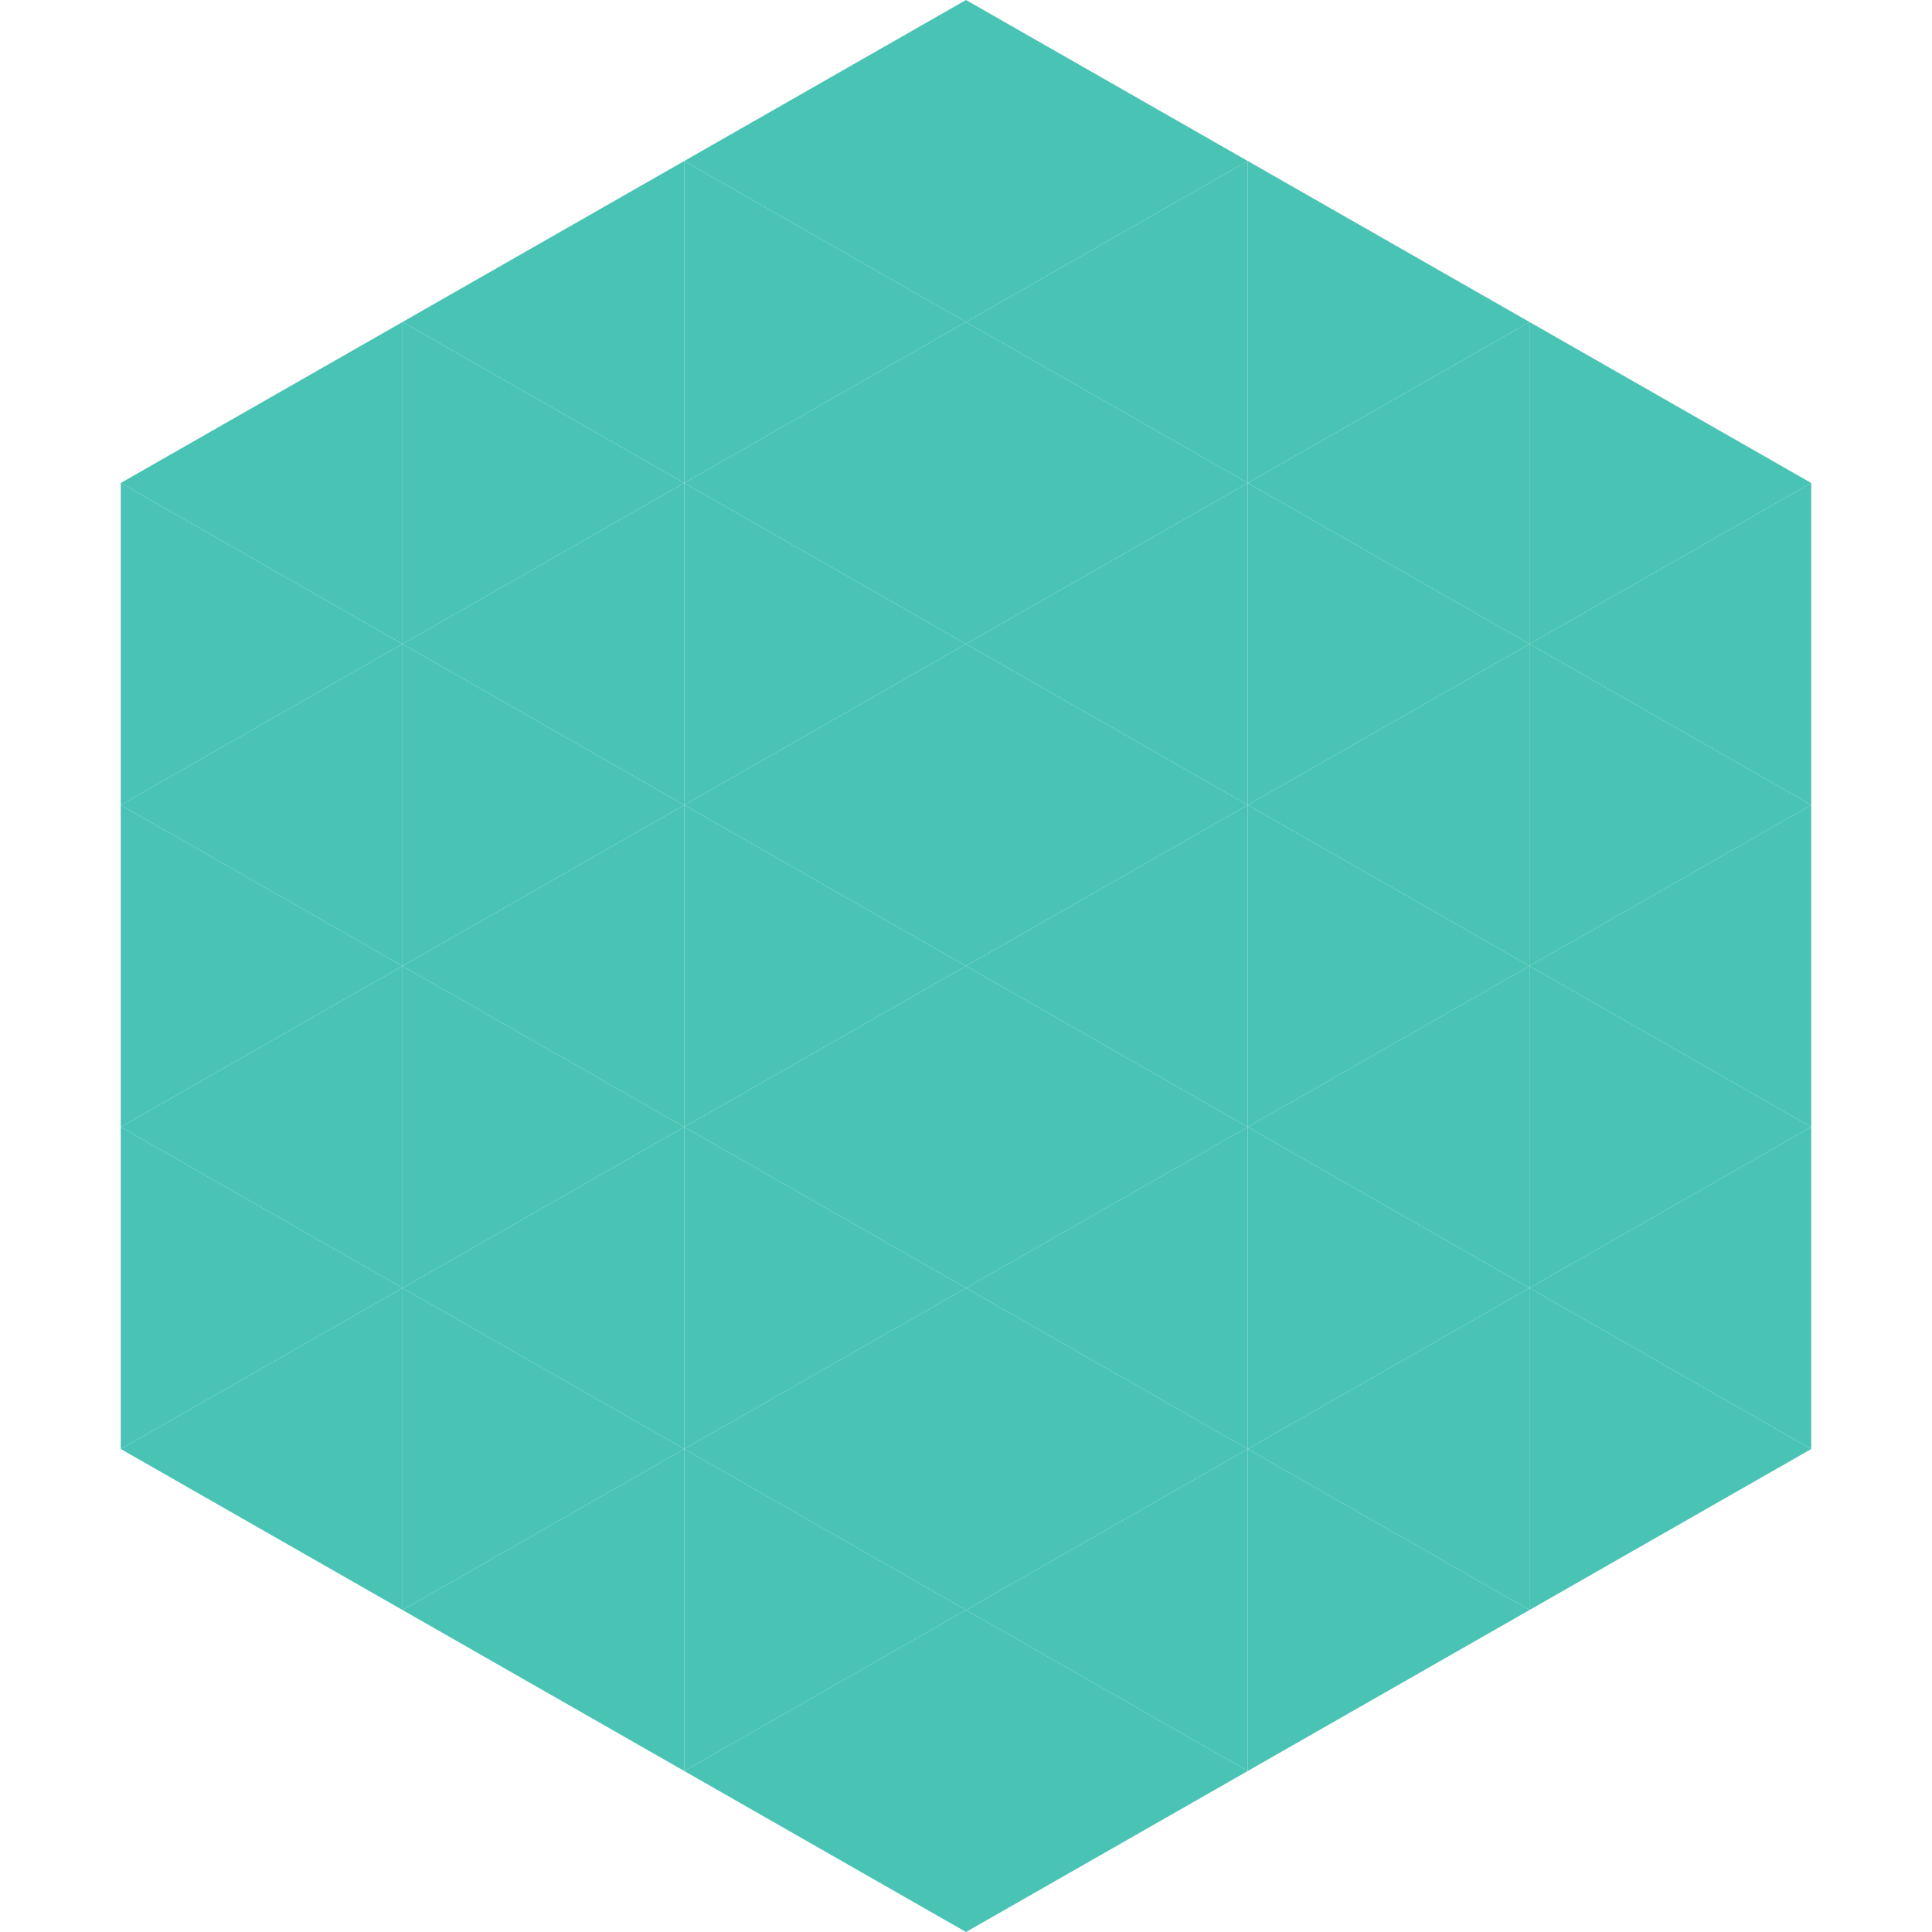 <?xml version="1.0"?>
<!-- Generated by SVGo -->
<svg width="240" height="240"
     xmlns="http://www.w3.org/2000/svg"
     xmlns:xlink="http://www.w3.org/1999/xlink">
<polygon points="50,40 15,60 50,80" style="fill:rgb(72,195,180)" />
<polygon points="190,40 225,60 190,80" style="fill:rgb(72,195,180)" />
<polygon points="15,60 50,80 15,100" style="fill:rgb(72,195,180)" />
<polygon points="225,60 190,80 225,100" style="fill:rgb(72,195,180)" />
<polygon points="50,80 15,100 50,120" style="fill:rgb(72,195,180)" />
<polygon points="190,80 225,100 190,120" style="fill:rgb(72,195,180)" />
<polygon points="15,100 50,120 15,140" style="fill:rgb(72,195,180)" />
<polygon points="225,100 190,120 225,140" style="fill:rgb(72,195,180)" />
<polygon points="50,120 15,140 50,160" style="fill:rgb(72,195,180)" />
<polygon points="190,120 225,140 190,160" style="fill:rgb(72,195,180)" />
<polygon points="15,140 50,160 15,180" style="fill:rgb(72,195,180)" />
<polygon points="225,140 190,160 225,180" style="fill:rgb(72,195,180)" />
<polygon points="50,160 15,180 50,200" style="fill:rgb(72,195,180)" />
<polygon points="190,160 225,180 190,200" style="fill:rgb(72,195,180)" />
<polygon points="15,180 50,200 15,220" style="fill:rgb(255,255,255); fill-opacity:0" />
<polygon points="225,180 190,200 225,220" style="fill:rgb(255,255,255); fill-opacity:0" />
<polygon points="50,0 85,20 50,40" style="fill:rgb(255,255,255); fill-opacity:0" />
<polygon points="190,0 155,20 190,40" style="fill:rgb(255,255,255); fill-opacity:0" />
<polygon points="85,20 50,40 85,60" style="fill:rgb(72,195,180)" />
<polygon points="155,20 190,40 155,60" style="fill:rgb(72,195,180)" />
<polygon points="50,40 85,60 50,80" style="fill:rgb(72,195,180)" />
<polygon points="190,40 155,60 190,80" style="fill:rgb(72,195,180)" />
<polygon points="85,60 50,80 85,100" style="fill:rgb(72,195,180)" />
<polygon points="155,60 190,80 155,100" style="fill:rgb(72,195,180)" />
<polygon points="50,80 85,100 50,120" style="fill:rgb(72,195,180)" />
<polygon points="190,80 155,100 190,120" style="fill:rgb(72,195,180)" />
<polygon points="85,100 50,120 85,140" style="fill:rgb(72,195,180)" />
<polygon points="155,100 190,120 155,140" style="fill:rgb(72,195,180)" />
<polygon points="50,120 85,140 50,160" style="fill:rgb(72,195,180)" />
<polygon points="190,120 155,140 190,160" style="fill:rgb(72,195,180)" />
<polygon points="85,140 50,160 85,180" style="fill:rgb(72,195,180)" />
<polygon points="155,140 190,160 155,180" style="fill:rgb(72,195,180)" />
<polygon points="50,160 85,180 50,200" style="fill:rgb(72,195,180)" />
<polygon points="190,160 155,180 190,200" style="fill:rgb(72,195,180)" />
<polygon points="85,180 50,200 85,220" style="fill:rgb(72,195,180)" />
<polygon points="155,180 190,200 155,220" style="fill:rgb(72,195,180)" />
<polygon points="120,0 85,20 120,40" style="fill:rgb(72,195,180)" />
<polygon points="120,0 155,20 120,40" style="fill:rgb(72,195,180)" />
<polygon points="85,20 120,40 85,60" style="fill:rgb(72,195,180)" />
<polygon points="155,20 120,40 155,60" style="fill:rgb(72,195,180)" />
<polygon points="120,40 85,60 120,80" style="fill:rgb(72,195,180)" />
<polygon points="120,40 155,60 120,80" style="fill:rgb(72,195,180)" />
<polygon points="85,60 120,80 85,100" style="fill:rgb(72,195,180)" />
<polygon points="155,60 120,80 155,100" style="fill:rgb(72,195,180)" />
<polygon points="120,80 85,100 120,120" style="fill:rgb(72,195,180)" />
<polygon points="120,80 155,100 120,120" style="fill:rgb(72,195,180)" />
<polygon points="85,100 120,120 85,140" style="fill:rgb(72,195,180)" />
<polygon points="155,100 120,120 155,140" style="fill:rgb(72,195,180)" />
<polygon points="120,120 85,140 120,160" style="fill:rgb(72,195,180)" />
<polygon points="120,120 155,140 120,160" style="fill:rgb(72,195,180)" />
<polygon points="85,140 120,160 85,180" style="fill:rgb(72,195,180)" />
<polygon points="155,140 120,160 155,180" style="fill:rgb(72,195,180)" />
<polygon points="120,160 85,180 120,200" style="fill:rgb(72,195,180)" />
<polygon points="120,160 155,180 120,200" style="fill:rgb(72,195,180)" />
<polygon points="85,180 120,200 85,220" style="fill:rgb(72,195,180)" />
<polygon points="155,180 120,200 155,220" style="fill:rgb(72,195,180)" />
<polygon points="120,200 85,220 120,240" style="fill:rgb(72,195,180)" />
<polygon points="120,200 155,220 120,240" style="fill:rgb(72,195,180)" />
<polygon points="85,220 120,240 85,260" style="fill:rgb(255,255,255); fill-opacity:0" />
<polygon points="155,220 120,240 155,260" style="fill:rgb(255,255,255); fill-opacity:0" />
</svg>
